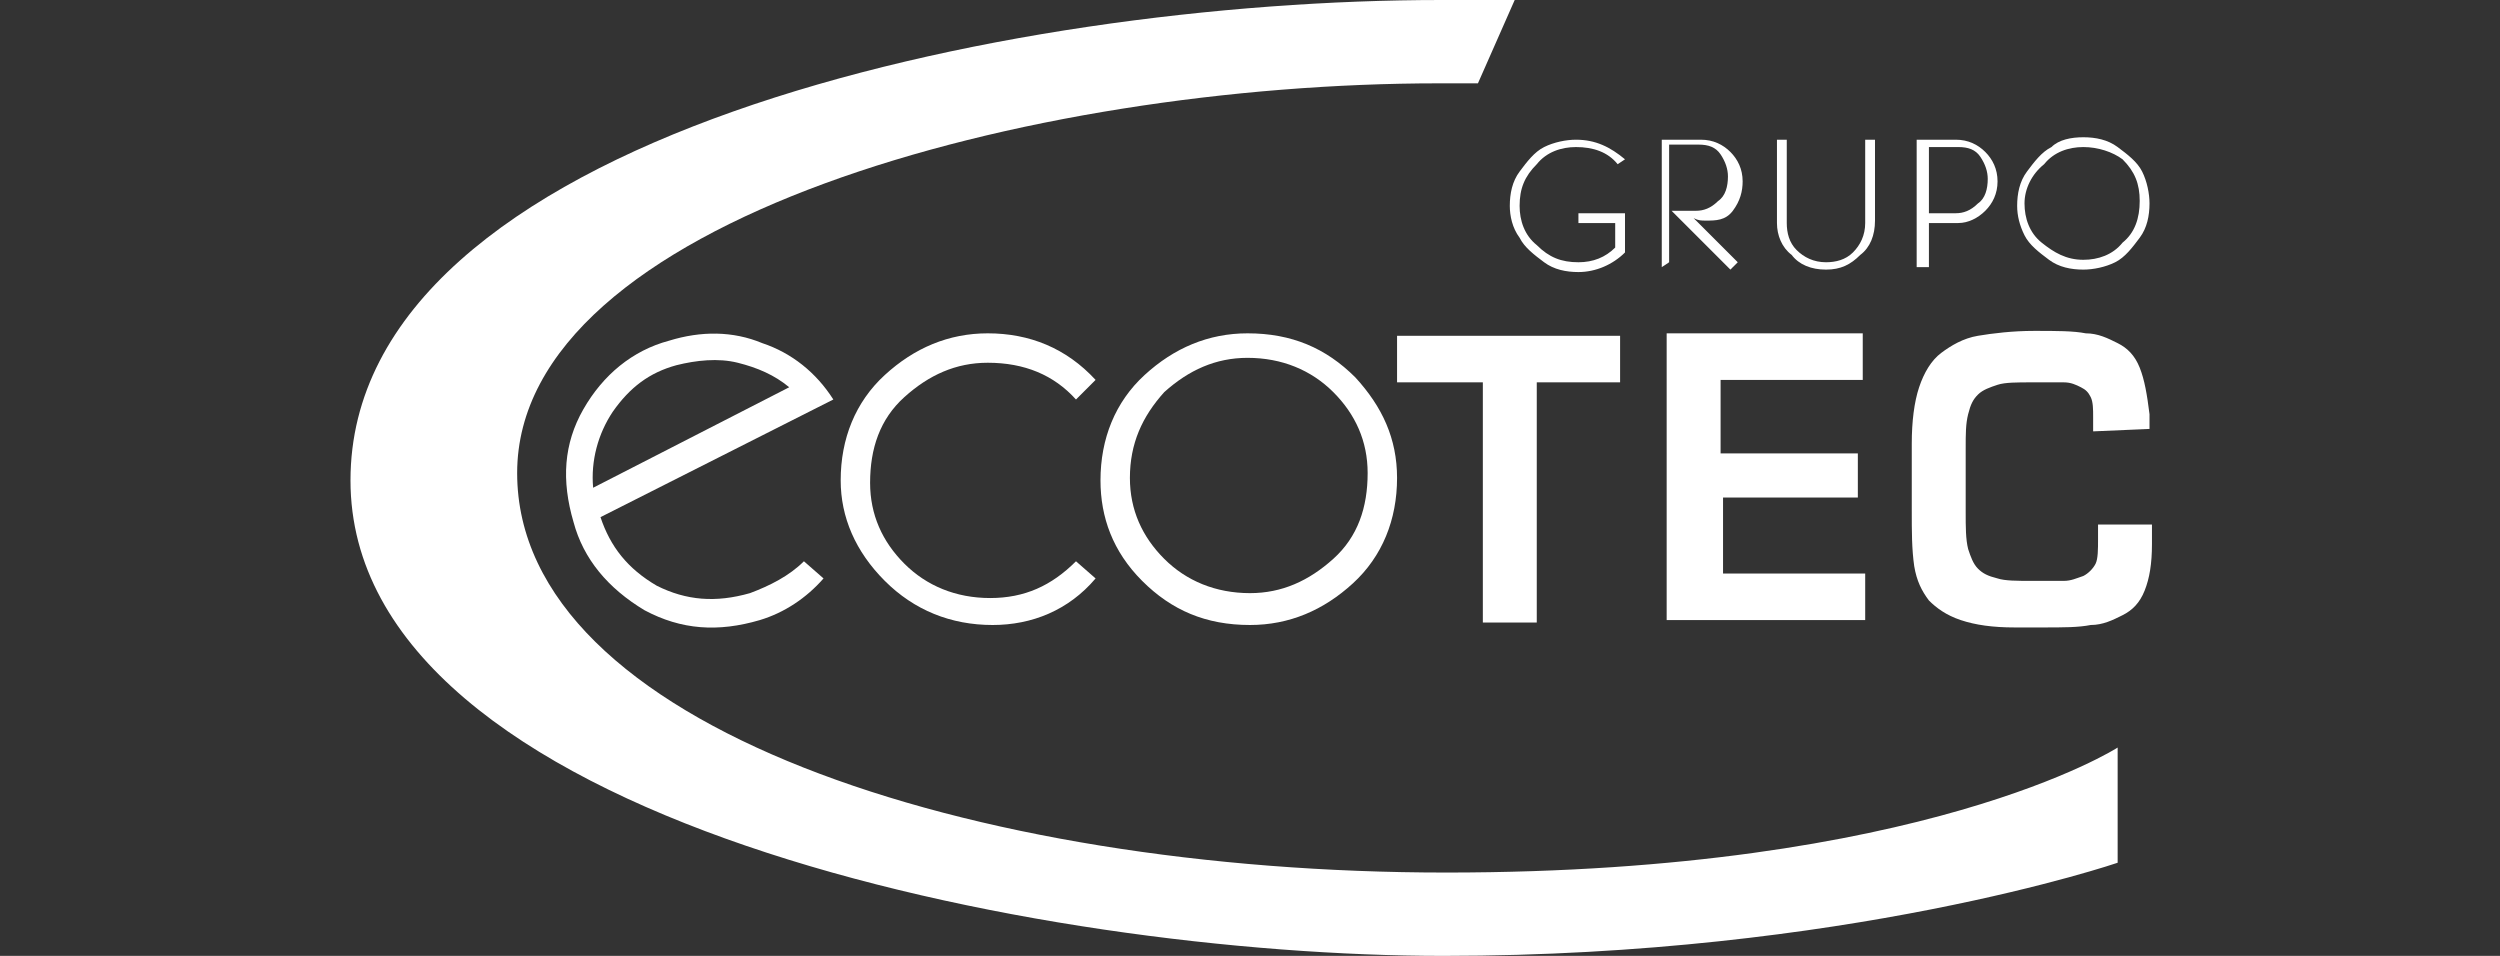 <?xml version="1.0" encoding="utf-8"?>
<!-- Generator: Adobe Illustrator 21.0.2, SVG Export Plug-In . SVG Version: 6.00 Build 0)  -->
<svg version="1.1" id="Layer_1" xmlns="http://www.w3.org/2000/svg" xmlns:xlink="http://www.w3.org/1999/xlink" x="0px" y="0px"
	 viewBox="0 0 102 39" style="enable-background:new 0 0 102 39;" xml:space="preserve">
<rect x="0" y="0" width="102" height="39" fill="#333333" stroke="none"/>
<style type="text/css">
	.st0{fill:#FFFFFF;}
</style>
<g>
	<path class="st0" d="M61.8,0c-1,0-2,0-3,0C41.1,0,14.3,5.6,14.3,19.6C14.3,33.5,42.5,39,58.9,39c16.4,0,27.5-3.8,27.5-3.8v-4.7
		c0,0-7.9,5.1-27.4,5.1c-19.4,0-37.9-6-37.9-16.3S42,3.4,58.7,3.4c0.6,0,1.1,0,1.6,0L61.8,0z"/>
	<g>
		<g>
			<g>
				<g>
					<path class="st0" d="M23.4,21.3c-0.5-1.7-0.4-3.2,0.4-4.6c0.8-1.4,2-2.4,3.5-2.8c1.3-0.4,2.6-0.4,3.8,0.1
						c1.2,0.4,2.2,1.2,2.9,2.3l-9.5,4.8c0.4,1.2,1.1,2.1,2.3,2.8c1.2,0.6,2.4,0.7,3.8,0.3c0.8-0.3,1.6-0.7,2.2-1.3l0.8,0.7
						c-0.7,0.8-1.6,1.4-2.6,1.7c-1.7,0.5-3.2,0.4-4.7-0.4C24.8,24,23.8,22.8,23.4,21.3z M24.2,19.9l8-4.1c-0.6-0.5-1.3-0.8-2.1-1
						c-0.8-0.2-1.7-0.1-2.5,0.1c-1.1,0.3-1.9,0.9-2.6,1.9C24.4,17.7,24.1,18.8,24.2,19.9z"/>
				</g>
			</g>
			<g>
				<g>
					<path class="st0" d="M34.3,19.6c0-1.7,0.6-3.2,1.8-4.3s2.6-1.7,4.2-1.7c1.7,0,3.2,0.6,4.4,1.9l-0.8,0.8c-0.9-1-2.1-1.5-3.6-1.5
						c-1.3,0-2.4,0.5-3.4,1.4c-1,0.9-1.4,2.1-1.4,3.5c0,1.3,0.5,2.4,1.4,3.3c0.9,0.9,2.1,1.4,3.5,1.4c1.4,0,2.5-0.5,3.5-1.5l0.8,0.7
						c-1.1,1.3-2.6,1.9-4.2,1.9c-1.7,0-3.2-0.6-4.4-1.8S34.3,21.1,34.3,19.6z"/>
				</g>
			</g>
			<g>
				<g>
					<path class="st0" d="M44.9,19.6c0-1.7,0.6-3.2,1.8-4.3s2.6-1.7,4.2-1.7c1.8,0,3.2,0.6,4.4,1.8c1.1,1.2,1.7,2.5,1.7,4.1
						c0,1.7-0.6,3.2-1.8,4.3c-1.2,1.1-2.6,1.7-4.2,1.7c-1.8,0-3.2-0.6-4.4-1.8S44.9,21.1,44.9,19.6z M46.1,19.5
						c0,1.3,0.5,2.4,1.4,3.3c0.9,0.9,2.1,1.4,3.5,1.4c1.3,0,2.4-0.5,3.4-1.4c1-0.9,1.4-2.1,1.4-3.5c0-1.3-0.5-2.4-1.4-3.3
						c-0.9-0.9-2.1-1.4-3.5-1.4c-1.3,0-2.4,0.5-3.4,1.4C46.6,17,46.1,18.1,46.1,19.5z"/>
				</g>
			</g>
		</g>
	</g>
	<path class="st0" d="M62.7,25.4h-2.2v-9.8H57v-1.9h9.1v1.9h-3.4L62.7,25.4L62.7,25.4z"/>
	<path class="st0" d="M70.3,18.5h5.5v1.8h-5.5v3.1h5.8v1.9h-8.1V13.6h8v1.9h-5.8V18.5z"/>
	<path class="st0" d="M85.4,17.6v-0.6c0-0.3,0-0.6-0.1-0.8s-0.2-0.3-0.4-0.4s-0.4-0.2-0.7-0.2s-0.7,0-1.3,0c-0.6,0-1.1,0-1.4,0.1
		c-0.3,0.1-0.6,0.2-0.8,0.4c-0.2,0.2-0.3,0.4-0.4,0.8s-0.1,0.8-0.1,1.4v2.6c0,0.6,0,1.1,0.1,1.5c0.1,0.3,0.2,0.6,0.4,0.8
		c0.2,0.2,0.4,0.3,0.8,0.4c0.3,0.1,0.8,0.1,1.4,0.1c0.5,0,1,0,1.3,0c0.3,0,0.5-0.1,0.8-0.2c0.2-0.1,0.4-0.3,0.5-0.5
		c0.1-0.2,0.1-0.6,0.1-1v-0.6h2.2v0.8c0,0.8-0.1,1.4-0.3,1.9c-0.2,0.5-0.5,0.8-0.9,1c-0.4,0.2-0.8,0.4-1.3,0.4
		c-0.5,0.1-1.1,0.1-2,0.1c-0.2,0-0.3,0-0.5,0c-0.1,0-0.2,0-0.3,0c-0.1,0-0.2,0-0.3,0c-0.9,0-1.6-0.1-2.2-0.3c-0.6-0.2-1-0.5-1.3-0.8
		c-0.3-0.4-0.5-0.8-0.6-1.4C78,22.4,78,21.7,78,20.8v-2.7c0-0.9,0.1-1.7,0.3-2.3c0.2-0.6,0.5-1.1,0.9-1.4c0.4-0.3,0.9-0.6,1.5-0.7
		c0.6-0.1,1.4-0.2,2.3-0.2c0.9,0,1.6,0,2.1,0.1c0.5,0,0.9,0.2,1.3,0.4c0.4,0.2,0.7,0.5,0.9,1s0.3,1.1,0.4,1.9v0.6L85.4,17.6
		L85.4,17.6L85.4,17.6z"/>
	<g>
		<g>
			<path class="st0" d="M61.6,8.4c0-0.5,0.1-1,0.4-1.4c0.3-0.4,0.6-0.8,1-1s0.9-0.3,1.3-0.3c0.8,0,1.4,0.3,2,0.8L66,6.7
				C65.6,6.2,65,6,64.3,6c-0.6,0-1.2,0.2-1.6,0.7c-0.5,0.5-0.7,1-0.7,1.7c0,0.6,0.2,1.2,0.7,1.6c0.5,0.5,1,0.7,1.7,0.7
				c0.6,0,1.1-0.2,1.5-0.6v-1h-1.5V8.7h1.9v1.6c-0.5,0.5-1.2,0.8-1.9,0.8c-0.5,0-1-0.1-1.4-0.4c-0.4-0.3-0.8-0.6-1-1
				C61.7,9.3,61.6,8.8,61.6,8.4z"/>
			<path class="st0" d="M67.8,10.9V5.7h1.6c0.5,0,0.9,0.2,1.2,0.5c0.3,0.3,0.5,0.7,0.5,1.2c0,0.4-0.1,0.8-0.4,1.2S70,9,69.6,9
				c-0.2,0-0.3,0-0.5-0.1l1.8,1.8l-0.3,0.3l-2.4-2.4h1c0.3,0,0.6-0.1,0.9-0.4c0.3-0.2,0.4-0.6,0.4-1c0-0.3-0.1-0.6-0.3-0.9
				c-0.2-0.3-0.5-0.4-0.9-0.4h-1.2v4.8L67.8,10.9L67.8,10.9z"/>
			<path class="st0" d="M72.5,9.1V5.7h0.4v3.4c0,0.4,0.1,0.8,0.4,1.1c0.3,0.3,0.7,0.5,1.2,0.5c0.4,0,0.8-0.1,1.1-0.4
				c0.3-0.3,0.5-0.7,0.5-1.2V5.7h0.4v3.3c0,0.6-0.2,1.1-0.6,1.4c-0.4,0.4-0.8,0.6-1.4,0.6c-0.6,0-1.1-0.2-1.4-0.6
				C72.7,10.1,72.5,9.6,72.5,9.1z"/>
			<path class="st0" d="M78.2,10.9V5.7h1.6c0.5,0,0.9,0.2,1.2,0.5c0.3,0.3,0.5,0.7,0.5,1.2c0,0.5-0.2,0.9-0.5,1.2
				c-0.3,0.3-0.7,0.5-1.1,0.5h-1.2v1.8L78.2,10.9L78.2,10.9z M78.6,8.7h1.2c0.3,0,0.6-0.1,0.9-0.4c0.3-0.2,0.4-0.6,0.4-1
				c0-0.3-0.1-0.6-0.3-0.9c-0.2-0.3-0.5-0.4-0.9-0.4h-1.2V8.7L78.6,8.7z"/>
			<path class="st0" d="M82.3,8.4c0-0.5,0.1-1,0.4-1.4c0.3-0.4,0.6-0.8,1-1C84,5.7,84.5,5.6,85,5.6c0.5,0,1,0.1,1.4,0.4
				c0.4,0.3,0.8,0.6,1,1c0.2,0.4,0.3,0.9,0.3,1.3c0,0.5-0.1,1-0.4,1.4c-0.3,0.4-0.6,0.8-1,1c-0.4,0.2-0.9,0.3-1.3,0.3
				c-0.5,0-1-0.1-1.4-0.4c-0.4-0.3-0.8-0.6-1-1S82.3,8.8,82.3,8.4z M82.6,8.3c0,0.6,0.2,1.2,0.7,1.6s1,0.7,1.7,0.7
				c0.6,0,1.2-0.2,1.6-0.7c0.5-0.4,0.7-1,0.7-1.7c0-0.7-0.2-1.2-0.7-1.7C86.2,6.2,85.6,6,85,6c-0.6,0-1.2,0.2-1.6,0.7
				C82.9,7.1,82.6,7.7,82.6,8.3z"/>
		</g>
	</g>
</g>
</svg>
